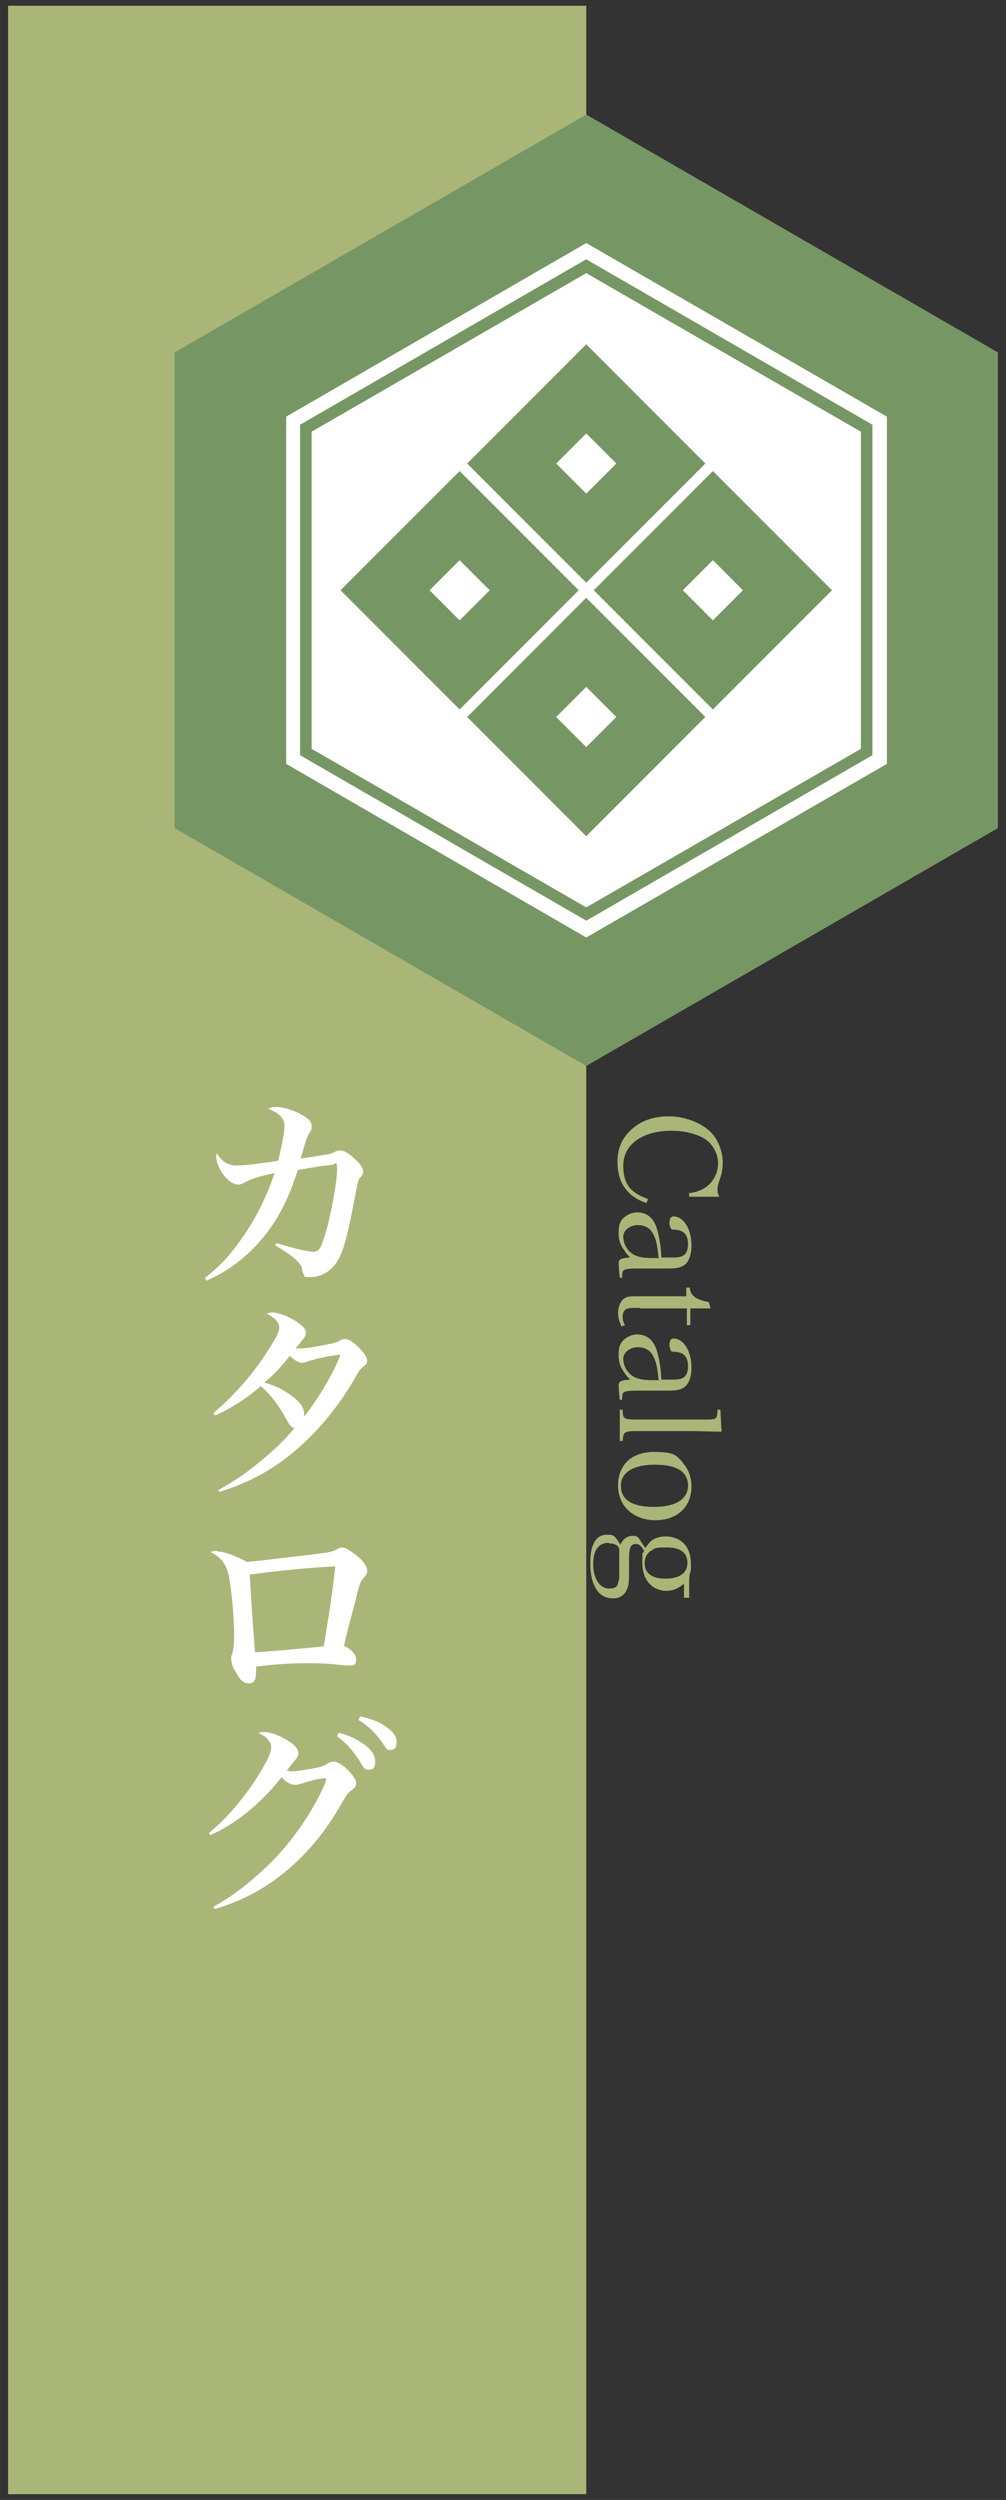 <?xml version="1.0" encoding="UTF-8"?>
<svg id="_x30_-HOME" xmlns="http://www.w3.org/2000/svg" version="1.1" viewBox="0 0 174 432">
  <rect x="0" y="0" width="174" height="432" fill="#333333" stroke="none"/>
  <!-- Generator: Adobe Illustrator 29.0.0, SVG Export Plug-In . SVG Version: 2.1.0 Build 186)  -->
  <defs>
    <style>
      .st0 {
        fill: #a9b678;
      }

      .st1 {
        fill: #a9b678;
      }

      .st2 {
        fill: #fff;
      }

      .st3 {
        fill: #769763;
      }
    </style>
  </defs>
  <g id="TITBCK_x5F_H1">
    <rect class="st0" x="1.4" y="1" width="100" height="430"/>
    <g>
      <polygon class="st3" points="101.4 19.8 30.2 60.9 30.2 143.1 101.4 184.2 172.6 143.1 172.6 60.9 101.4 19.8"/>
      <polygon class="st2" points="153.4 132 101.4 162 49.5 132 49.5 72 101.4 42 153.4 72 153.4 132"/>
      <path class="st3" d="M101.4,159.1l-.5-.3-49-28.3v-57.1l49.5-28.6.5.3,49,28.3v57.1l-49.5,28.6ZM53.9,129.4l47.5,27.4,47.5-27.4v-54.8l-47.5-27.4-47.5,27.4v54.8Z"/>
      <g>
        <path class="st3" d="M80.8,123.9l20.6,20.6,20.6-20.6-20.6-20.6-20.6,20.6ZM106.6,123.9l-5.2,5.2-5.2-5.2,5.2-5.2,5.2,5.2Z"/>
        <path class="st3" d="M102.7,102l20.6,20.6,20.6-20.6-20.6-20.6-20.6,20.6ZM128.5,102l-5.2,5.2-5.2-5.2,5.2-5.2,5.2,5.2Z"/>
        <path class="st3" d="M58.9,102l20.6,20.6,20.6-20.6-20.6-20.6-20.6,20.6ZM84.7,102l-5.2,5.2-5.2-5.2,5.2-5.2,5.2,5.2Z"/>
        <path class="st3" d="M80.8,80.1l20.6,20.6,20.6-20.6-20.6-20.6-20.6,20.6ZM106.6,80.1l-5.2,5.2-5.2-5.2,5.2-5.2,5.2,5.2Z"/>
      </g>
    </g>
    <g>
      <path class="st2" d="M35.5,220.8c2.6-2.1,4-3.6,5.9-6.2,2.6-3.6,4.5-7.2,6.1-11.9-2.4.5-4.1,1-5.3,1.7-.4.2-.7.3-1,.3-.9,0-2-.8-2.9-2.2-.5-.8-.9-1.9-.9-2.5s0-.4.1-.7c1,1.5,1.9,2.1,3.5,2.1s4.3-.4,7.1-.8c.7-2.8,1.1-4.9,1.1-6.1s-.8-2.1-2.8-2.9c.5-.3.8-.3,1.4-.3,1.3,0,3.2.6,4.5,1.4,1.2.7,1.6,1.2,1.6,1.9s0,.6-.4,1.2c-.5.9-.6,1.3-1.5,4.4q2.2-.3,3.9-.6c1.2-.2,1.3-.2,2.1-.6.3-.1.5-.2.8-.2.8,0,1.7.6,3,1.9.7.7,1,1.2,1,1.7s0,.5-.6,1.2c-.3.4-.3.6-1,4.2-1.4,7.5-2.3,10-3.9,11.4-1,1-2.4,1.5-3.7,1.5s-.9-.2-1-.4c-.2-.3-.3-.4-.4-1.2-.2-.9-1.7-2.2-4.6-3.9l.2-.4c3.3,1,5.4,1.5,6.4,1.5s1.3-.6,2.1-3.2c.9-2.9,2-8.9,2-10.9s-.3-.9-.9-.9-3.9.5-5.9.9c-2.1,6.6-4.7,10.8-8.7,14.5-2.2,2-4.5,3.5-7.1,4.6l-.2-.4Z"/>
      <path class="st2" d="M37.6,257.6c3.1-1.8,4.8-2.9,7.1-4.8,2.6-2.1,4.6-4,6.2-6-.5-.2-.8-.5-1.3-1.4-1.4-2.6-2.7-4.3-4.5-5.9-2.2,2-5,3.8-7.9,5.1l-.3-.4c3.4-2.9,6.7-6.5,9.3-10.6,1.5-2.3,2.1-3.4,2.1-4.2s-.8-1.8-2.2-2.4c.4-.1.6-.2.9-.2,1.1,0,2.8.6,4.3,1.6,1.1.7,1.6,1.3,1.6,1.9s-.4,1.1-1.8,2.7c.4,0,.5,0,.8,0,.9,0,1.7-.1,4.3-.6,1.5-.3,2-.4,2.5-.7s.6-.3,1-.3c.6,0,1.3.4,2.4,1.5.9.9,1.4,1.7,1.4,2.2s-.2.7-.7,1.1c-.5.4-.7.6-1.5,2.1-3.6,6.2-8.4,11.4-13.4,14.8-3.3,2.2-6.6,3.7-10,4.7l-.2-.4ZM53.4,235.2c-.6.2-.8.3-1.1.3-.6,0-1.3-.4-2.2-1.2-1.7,2.2-2.9,3.4-4.4,4.6,2.1.6,3.6,1.4,5,2.5,1.3,1,1.9,1.9,1.9,3s0,.2,0,.4c2.2-2.7,5.1-7.5,6.3-10.7-1.6.1-4.3.7-5.5,1.1Z"/>
      <path class="st2" d="M37.6,268.1c1.1,0,3.1.7,5.1,1.8.8,0,6.3-.7,11.5-1.3,3-.4,3.2-.4,4.1-.9.4-.2.5-.3.8-.3.6,0,1.6.6,2.7,1.5,1.2,1,1.7,1.9,1.7,2.5s0,.5-.8,1.5c-.4.5-.5.8-1.3,4-1.6,6-1.7,6.6-1.9,7.5,1.4.7,2.1,1.5,2.1,2.4s-.4,1-1.2,1-.6,0-1.7-.1c-1.4-.2-3.3-.3-5.3-.3-3.1,0-6.2.2-9.1.6v.6c0,1.7-.3,2.3-1.3,2.3s-1.6-.8-2.3-2.1c-.5-.8-.7-1.5-.7-2.2s0-.2.2-.9c.2-.9.3-1.7.3-2.8,0-4-.6-10-1.2-11.6-.5-1.4-1.4-2.4-2.9-3.1.5-.2.6-.2,1.2-.2ZM44.1,285.5c1.5,0,10-.8,11.9-1,1.1-6.6,1.5-9.5,2-13.8-2.6,0-10.8.8-14.8,1.4.3,5.7.8,12.2.9,13.4Z"/>
      <path class="st2" d="M36.2,316.7c3.4-2.8,6.7-6.8,9.2-11.1,1.1-1.9,1.5-2.9,1.5-3.6s-.1-.8-.5-1.3c-.4-.5-.7-.8-1.7-1.2.4-.2.6-.2.9-.2,1.3,0,3.3.8,4.8,1.9.8.6,1.2,1.2,1.2,1.7s0,.6-1,1.8c-.3.3-.5.6-1,1.3.4,0,.6.1.8.1.7,0,2.9-.3,4.2-.6,1.1-.2,1.3-.3,2.3-.9.3-.1.5-.2.8-.2.6,0,1.5.5,2.5,1.5.9.9,1.4,1.7,1.4,2.2s-.2.8-.7,1.2c-.7.5-.8.6-1.8,2.3-5.3,9.4-12.9,15.7-22,18.3l-.2-.4c3.3-1.8,6.6-4.3,10.4-8.1,3.7-3.8,7.1-8.9,9-13.4,0-.2.1-.4.1-.4,0-.1,0-.1,0-.2s0-.1-.1-.1t-.1,0h-.1s0,0-.1,0c0,0-.3,0-.6.1-.4,0-.5,0-2.6.6-.5.2-1,.3-1.4.4-.2,0-.4,0-.5,0-.6,0-1.4-.4-2.2-1.3-3.6,4.6-8.1,8.2-12.3,10l-.3-.4ZM58.6,299.4c1.7.5,2.8,1,3.9,1.7,1.7,1.1,2.4,2.2,2.4,3.3s-.4,1.4-1.1,1.4-.8-.2-1.3-1c-1.1-1.9-2.5-3.5-4.2-4.8l.3-.6ZM62.3,296.6c1.8.4,3.2.9,4.2,1.6,1.4.9,2.1,1.8,2.1,2.8s-.4,1.4-1.1,1.4-.6-.2-1.2-1c-1.2-1.8-2.4-3-4.3-4.2l.3-.6Z"/>
    </g>
    <g>
      <path class="st1" d="M119.1,206.2c1.5-.2,2.4-.6,3.2-1.2,1.2-1,1.9-2.4,1.9-4s-.9-3.3-2.3-4.2c-1.5-.9-3.5-1.4-5.8-1.4-5,0-8.3,2.4-8.3,6s1.6,4.8,4.3,5.8l-.3.7c-1.4-.5-2.4-1.1-3.2-2-1.2-1.2-1.8-3-1.8-5.2s.8-4.1,2.4-5.5c1.6-1.5,3.8-2.3,6.5-2.3s6.2,1.2,7.8,3.4c.9,1.2,1.5,2.9,1.5,4.5s-.2,2-.5,3c-.4,1.1-.4,1.4-.4,1.8s0,.5.3,1.2h-5.2v-.8Z"/>
      <path class="st1" d="M107.2,220.8c-.1-.9-.2-2-.2-2.5,0-.7.4-.9,2-1-.4-.4-.7-.7-1-1.2-.8-1.1-1-1.9-1-3.1s.2-1.8.7-2.4c.6-.6,1.5-1.1,2.5-1.1,1.9,0,3.1,1.2,3.6,3.5.3,1.2.5,2.5.6,4.3h1.5c1.1,0,1.7,0,2.2-.3.6-.3.9-1,.9-2,0-1.6-.7-2.4-2.2-2.5-.5,0-.7,0-.8-.3-.1-.2-.2-.5-.2-.8,0-.8.2-1.2.7-1.2.9,0,1.7.6,2.3,1.6.5.9.8,2.1.8,3.5s-.4,2.6-1.1,3.2c-.6.5-1.4.7-2.7.7s0,0-2.4,0h-2.3s-1.1,0-1.1,0c-1,0-1.9.1-2.1.3-.2.1-.3.4-.3,1.3h-.5ZM113.9,217.3c-.2-2.1-.4-3.1-.9-4-.5-1.1-1.5-1.6-2.7-1.6s-2.5.8-2.5,2,.7,2.5,1.8,3.1c.7.4,1.7.6,3.3.6h1.1Z"/>
      <path class="st1" d="M110.6,226c-1.4,0-2,0-2.4.3-.3.2-.5.6-.5,1.2s.1,1,.4,1.5l-.6.2c-.4-.8-.6-1.6-.6-2.4s.4-2.1,1.2-2.5c.5-.3,1-.3,2.8-.3h7.8v-1.5h.6c.1,1.4,1.1,2.1,3.3,2.5l.3,1.1c-1,0-1.9,0-3.5,0v2.9h-.6v-2.9h-8.1Z"/>
      <path class="st1" d="M107.2,241.9c-.1-.9-.2-2-.2-2.5,0-.7.4-.9,2-1-.4-.4-.7-.7-1-1.2-.8-1.1-1-1.9-1-3.1s.2-1.8.7-2.4c.6-.6,1.5-1.1,2.5-1.1,1.9,0,3.1,1.2,3.6,3.5.3,1.2.5,2.5.6,4.3h1.5c1.1,0,1.7,0,2.2-.3.6-.3.9-1,.9-2,0-1.6-.7-2.4-2.2-2.5-.5,0-.7,0-.8-.3-.1-.2-.2-.5-.2-.8,0-.8.2-1.2.7-1.2.9,0,1.7.6,2.3,1.6.5.9.8,2.1.8,3.5s-.4,2.6-1.1,3.2c-.6.5-1.4.7-2.7.7s0,0-2.4,0h-2.3s-1.1,0-1.1,0c-1,0-1.9.1-2.1.3-.2.1-.3.4-.3,1.3h-.5ZM113.9,238.4c-.2-2.1-.4-3.1-.9-4-.5-1.1-1.5-1.6-2.7-1.6s-2.5.8-2.5,2,.7,2.5,1.8,3.1c.7.4,1.7.6,3.3.6h1.1Z"/>
      <path class="st1" d="M107.7,243.6c0,1.6.2,1.7,2.5,1.7h11.7c1.2,0,1.8,0,2-.4.1-.2.2-.5.2-1.3h.5l.2,3.8c-1.6,0-3.5-.1-4.8-.1h-9.8c-2.2,0-2.4.1-2.5,1.7h-.5v-5.4h.5Z"/>
      <path class="st1" d="M118,252.7c1,1,1.6,2.5,1.6,4.2,0,3.5-2.5,5.8-6.2,5.8s-6.5-2.3-6.5-6,2.5-5.8,6.2-5.8,3.8.6,5,1.8ZM107.4,256.8c0,2.4,2,3.6,5.7,3.6s5.9-1.3,5.9-3.7-2-3.6-5.7-3.6-5.9,1.3-5.9,3.6Z"/>
      <path class="st1" d="M118.5,273.5c-1,.9-2,1.4-3.2,1.4-2.5,0-4.2-1.9-4.2-4.8s0-1.2.3-2.1c-.5-.9-.9-1.2-1.4-1.2-.9,0-1.2.6-1.2,2.6v1.7c0,1.6,0,2.4-.2,3.1-.4,1.3-1.2,2-2.6,2s-2.4-.7-3-1.8c-.6-1.1-.9-2.4-.9-4.2s.2-2.8.7-3.7c.5-.9,1.2-1.3,2.3-1.3s1.2.2,2.2,1.7c.5-1,1.2-1.5,2.1-1.5s1,.2,1.6,1.2l.6.9c.5-.7.7-.9,1-1.2.6-.5,1.5-.8,2.5-.8,1.6,0,3,.7,3.7,1.9.5.8.7,1.8.7,3s0,.9-.2,1.6c-.1.8-.1,1-.1,1.5s0,1.3,0,2.6h-.9v-2.4ZM105.3,266.6c-1.8,0-2.7,1.3-2.7,3.7s1.1,4.2,2.7,4.2,1.5-.6,1.8-1.8c0-.5,0-1.2,0-2.7s0-2.3,0-2.3c-.2-.7-.8-1-1.8-1ZM112.7,267.9c-.7.4-1.2,1.2-1.2,2.2,0,1.8,1.3,2.7,3.6,2.7s3.8-.9,3.8-2.7-1.2-2.7-3.6-2.7-2,.2-2.7.6Z"/>
    </g>
  </g>
</svg>